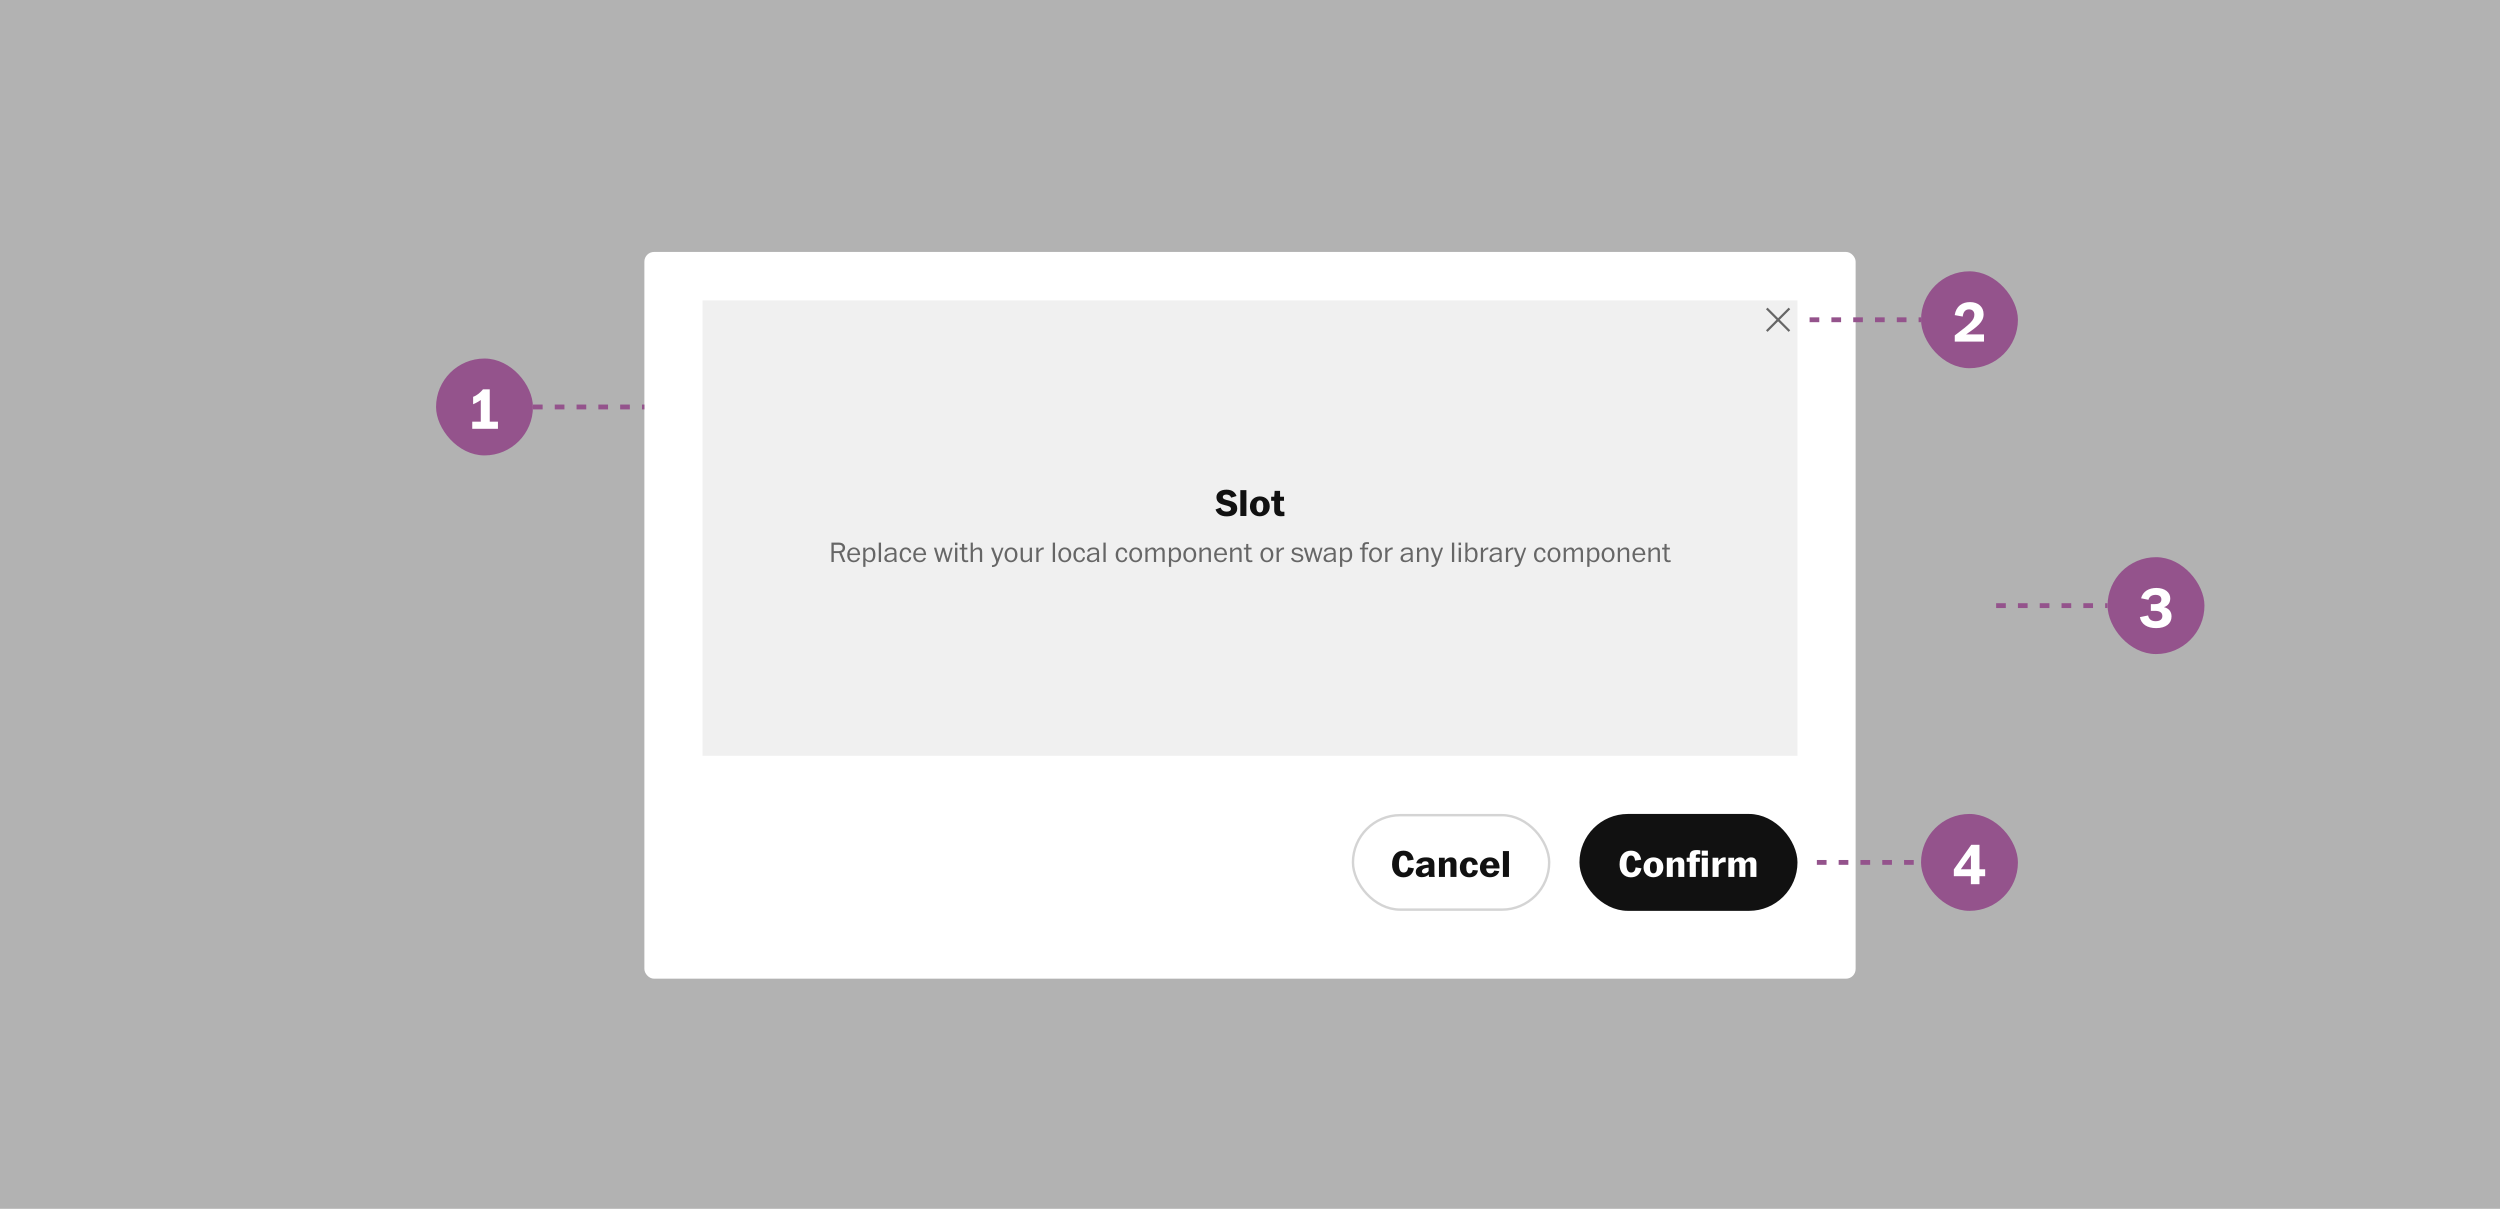 <svg width="1032" height="499" viewBox="0 0 1032 499" fill="none" xmlns="http://www.w3.org/2000/svg">
<g clip-path="url(#clip0_3440_10165)">
<rect width="1032" height="499" fill="white"/>
<rect width="1032" height="500" fill="#666666" fill-opacity="0.5"/>
<path d="M824 250H870" stroke="#94538C" stroke-width="2" stroke-dasharray="4 5"/>
<rect x="870" y="230" width="40" height="40" rx="20" fill="#94538C"/>
<path d="M890.05 259.288C886.426 259.288 883.882 257.728 883.354 254.752L886.738 254.056C887.074 255.688 888.154 256.432 889.834 256.432C891.754 256.432 892.618 255.568 892.618 254.32C892.618 252.808 891.49 252.16 889.618 252.16H887.866V249.376H889.57C891.322 249.376 892.21 248.68 892.21 247.456C892.21 246.304 891.418 245.56 889.81 245.56C888.322 245.56 887.218 246.232 886.882 247.6L883.834 246.976C884.602 244.048 887.146 242.704 890.17 242.704C893.722 242.704 895.882 244.6 895.882 246.976C895.882 248.824 894.922 250.144 893.266 250.624C895.306 251.128 896.41 252.472 896.41 254.464C896.41 257.368 894.13 259.288 890.05 259.288Z" fill="white"/>
<g filter="url(#filter0_d_3440_10165)">
<rect x="266" y="100" width="500" height="300" rx="4" fill="white"/>
</g>
<rect width="452" height="188" transform="translate(290 124)" fill="#F0F0F0"/>
<path d="M506.466 213.16C503.634 213.16 502.386 211.944 501.762 210.328L503.842 209.528C504.274 210.568 504.962 211.192 506.418 211.192C507.474 211.192 508.146 210.76 508.146 210.056C508.146 209.08 506.978 208.856 505.682 208.536C504.034 208.136 502.146 207.576 502.146 205.224C502.146 203.416 503.698 202.136 506.274 202.136C508.53 202.136 509.842 203.128 510.45 204.76L508.226 205.432C507.922 204.552 507.218 204.152 506.242 204.152C505.362 204.152 504.77 204.52 504.77 205.144C504.77 206.088 505.81 206.264 507.282 206.616C509.058 207.032 510.722 207.688 510.722 209.912C510.722 211.8 509.33 213.16 506.466 213.16ZM514.511 213H512.015V202.328H514.511V213ZM520.004 213.128C517.636 213.128 515.972 211.416 515.972 209.096C515.972 206.632 517.7 204.92 520.052 204.92C522.516 204.92 524.148 206.584 524.148 209.048C524.148 211.368 522.484 213.128 520.004 213.128ZM520.084 211.528C520.996 211.528 521.492 210.76 521.492 209.016C521.492 207.352 521.044 206.568 520.068 206.568C519.124 206.568 518.612 207.336 518.612 209.016C518.612 210.744 519.092 211.528 520.084 211.528ZM528.761 213.112C526.953 213.112 525.993 212.264 525.993 210.584V206.744H524.729V205.064H526.009L526.169 202.632H528.409V205.064H530.041V206.744H528.409V210.184C528.409 210.808 528.665 211.16 529.257 211.24C529.561 211.272 529.865 211.272 530.201 211.24V213.016C529.817 213.064 529.257 213.112 528.761 213.112Z" fill="#111111"/>
<path d="M344.179 232H343.219V223.996H346.363C347.959 223.996 348.859 224.932 348.859 226.156C348.859 227.104 348.331 227.896 347.347 228.124L348.967 232H347.959L346.435 228.292C345.991 228.316 345.727 228.316 345.451 228.316H344.179V232ZM344.179 224.884V227.5H346.231C347.311 227.5 347.851 227.008 347.851 226.144C347.851 225.34 347.311 224.884 346.363 224.884H344.179ZM352.445 232.096C350.825 232.096 349.733 230.908 349.733 229.144C349.733 227.14 350.945 225.976 352.469 225.976C354.017 225.976 354.917 227.104 355.037 228.748C355.049 228.88 355.037 229.012 355.049 229.144H350.681C350.705 230.632 351.377 231.388 352.529 231.388C353.177 231.388 353.789 231.1 354.125 230.224L354.941 230.344C354.533 231.484 353.621 232.096 352.445 232.096ZM350.717 228.508H354.101C354.005 227.368 353.417 226.684 352.469 226.684C351.521 226.684 350.789 227.392 350.717 228.508ZM359.113 232.084C358.249 232.084 357.625 231.652 357.265 231.22V234.004H356.341V226.084H357.229V227.128C357.589 226.552 358.189 225.976 359.137 225.976C360.457 225.976 361.369 226.9 361.369 229.036C361.369 231.04 360.301 232.084 359.113 232.084ZM358.861 231.4C359.797 231.4 360.397 230.764 360.397 229.06C360.397 227.476 359.941 226.744 358.921 226.744C358.237 226.744 357.685 227.104 357.265 227.932V230.428C357.577 230.872 358.009 231.4 358.861 231.4ZM363.688 232H362.752V223.996H363.688V232ZM366.921 232.072C365.877 232.072 365.037 231.52 365.037 230.44C365.037 229.156 366.213 228.52 367.833 228.328C368.313 228.268 368.709 228.268 369.177 228.256C369.177 228.052 369.177 227.848 369.153 227.704C369.081 227.056 368.697 226.708 367.701 226.708C366.741 226.708 366.237 226.972 366.045 227.728L365.181 227.632C365.397 226.552 366.321 225.976 367.725 225.976C369.405 225.976 370.053 226.672 370.053 228.16V230.848C370.053 231.22 370.089 231.628 370.185 232H369.297C369.225 231.796 369.177 231.304 369.189 231.004C368.721 231.652 368.025 232.072 366.921 232.072ZM367.197 231.388C368.325 231.388 368.925 230.704 369.177 230.092V228.868C368.757 228.868 368.325 228.868 367.953 228.916C366.669 229.084 366.009 229.6 366.009 230.344C366.009 231.028 366.405 231.388 367.197 231.388ZM373.922 232.096C372.47 232.096 371.378 230.992 371.378 229.012C371.378 227.296 372.374 225.976 373.874 225.976C375.134 225.976 375.926 226.66 376.19 228.112L375.314 228.22C375.17 227.248 374.702 226.72 373.886 226.72C372.938 226.72 372.362 227.56 372.362 229.036C372.362 230.668 373.058 231.4 373.946 231.4C374.726 231.4 375.182 230.98 375.362 229.996L376.178 230.08C375.974 231.412 375.098 232.096 373.922 232.096ZM379.691 232.096C378.071 232.096 376.979 230.908 376.979 229.144C376.979 227.14 378.191 225.976 379.715 225.976C381.263 225.976 382.163 227.104 382.283 228.748C382.295 228.88 382.283 229.012 382.295 229.144H377.927C377.951 230.632 378.623 231.388 379.775 231.388C380.423 231.388 381.035 231.1 381.371 230.224L382.187 230.344C381.779 231.484 380.867 232.096 379.691 232.096ZM377.963 228.508H381.347C381.251 227.368 380.663 226.684 379.715 226.684C378.767 226.684 378.035 227.392 377.963 228.508ZM388.105 232H387.313L385.525 226.084H386.473L387.649 230.128L387.781 230.668L387.925 230.128L389.053 226.084H389.821L391.033 230.164L391.165 230.692L391.321 230.188L392.473 226.084H393.277L391.513 232H390.721L389.521 227.992L389.377 227.452L389.257 227.968L388.105 232ZM395.224 225.04H394.204V223.984H395.224V225.04ZM395.188 232H394.252V226.084H395.188V232ZM398.661 232.084C397.665 232.084 397.089 231.592 397.089 230.368V226.828H396.129V226.084H397.101L397.149 224.536H398.001V226.084H399.333V226.828H398.001V230.416C398.001 231.04 398.325 231.316 398.829 231.328C399.105 231.328 399.453 231.292 399.669 231.256V231.988C399.345 232.048 398.985 232.084 398.661 232.084ZM401.633 232H400.697V223.996H401.597V227.248C401.981 226.636 402.701 225.976 403.805 225.976C405.005 225.976 405.437 226.768 405.437 227.74V232H404.501V227.812C404.501 227.092 404.141 226.756 403.541 226.756C402.713 226.756 402.125 227.248 401.633 227.956V232ZM409.498 234.076L409.474 233.32C410.794 233.32 411.55 232.456 411.046 231.136L409.102 226.084H410.11L411.574 229.948L411.814 230.704L412.054 229.948L413.422 226.084H414.25L411.994 232.42C411.634 233.464 410.95 234.076 409.498 234.076ZM417.33 232.096C415.806 232.096 414.678 230.884 414.678 229.012C414.678 227.164 415.878 225.976 417.33 225.976C418.95 225.976 420.006 227.2 420.006 229.024C420.006 230.884 418.794 232.096 417.33 232.096ZM417.318 231.4C418.29 231.4 419.022 230.608 419.022 229.012C419.022 227.476 418.302 226.708 417.318 226.708C416.382 226.708 415.662 227.5 415.662 229.024C415.662 230.512 416.322 231.4 417.318 231.4ZM423.145 232.096C422.077 232.096 421.321 231.544 421.321 230.056V226.084H422.257V230.08C422.257 231.016 422.605 231.388 423.433 231.388C424.093 231.388 424.669 231.004 425.065 230.284V226.084H425.989V232H425.125V230.992C424.657 231.748 423.937 232.096 423.145 232.096ZM428.715 232H427.779V226.084H428.667V227.356C429.051 226.66 429.747 225.976 430.587 225.976C430.695 225.976 430.767 225.976 430.863 225.988V226.84C430.791 226.828 430.671 226.828 430.599 226.828C429.903 226.828 429.207 227.308 428.715 228.136V232ZM435.524 232H434.588V223.996H435.524V232ZM439.537 232.096C438.013 232.096 436.885 230.884 436.885 229.012C436.885 227.164 438.085 225.976 439.537 225.976C441.157 225.976 442.213 227.2 442.213 229.024C442.213 230.884 441.001 232.096 439.537 232.096ZM439.525 231.4C440.497 231.4 441.229 230.608 441.229 229.012C441.229 227.476 440.509 226.708 439.525 226.708C438.589 226.708 437.869 227.5 437.869 229.024C437.869 230.512 438.529 231.4 439.525 231.4ZM445.64 232.096C444.188 232.096 443.096 230.992 443.096 229.012C443.096 227.296 444.092 225.976 445.592 225.976C446.852 225.976 447.644 226.66 447.908 228.112L447.032 228.22C446.888 227.248 446.42 226.72 445.604 226.72C444.656 226.72 444.08 227.56 444.08 229.036C444.08 230.668 444.776 231.4 445.664 231.4C446.444 231.4 446.9 230.98 447.08 229.996L447.896 230.08C447.692 231.412 446.816 232.096 445.64 232.096ZM450.558 232.072C449.514 232.072 448.674 231.52 448.674 230.44C448.674 229.156 449.85 228.52 451.47 228.328C451.95 228.268 452.346 228.268 452.814 228.256C452.814 228.052 452.814 227.848 452.79 227.704C452.718 227.056 452.334 226.708 451.338 226.708C450.378 226.708 449.874 226.972 449.682 227.728L448.818 227.632C449.034 226.552 449.958 225.976 451.362 225.976C453.042 225.976 453.69 226.672 453.69 228.16V230.848C453.69 231.22 453.726 231.628 453.822 232H452.934C452.862 231.796 452.814 231.304 452.826 231.004C452.358 231.652 451.662 232.072 450.558 232.072ZM450.834 231.388C451.962 231.388 452.562 230.704 452.814 230.092V228.868C452.394 228.868 451.962 228.868 451.59 228.916C450.306 229.084 449.646 229.6 449.646 230.344C449.646 231.028 450.042 231.388 450.834 231.388ZM456.43 232H455.494V223.996H456.43V232ZM463.101 232.096C461.649 232.096 460.557 230.992 460.557 229.012C460.557 227.296 461.553 225.976 463.053 225.976C464.313 225.976 465.105 226.66 465.369 228.112L464.493 228.22C464.349 227.248 463.881 226.72 463.065 226.72C462.117 226.72 461.541 227.56 461.541 229.036C461.541 230.668 462.237 231.4 463.125 231.4C463.905 231.4 464.361 230.98 464.541 229.996L465.357 230.08C465.153 231.412 464.277 232.096 463.101 232.096ZM468.799 232.096C467.275 232.096 466.147 230.884 466.147 229.012C466.147 227.164 467.347 225.976 468.799 225.976C470.419 225.976 471.475 227.2 471.475 229.024C471.475 230.884 470.263 232.096 468.799 232.096ZM468.787 231.4C469.759 231.4 470.491 230.608 470.491 229.012C470.491 227.476 469.771 226.708 468.787 226.708C467.851 226.708 467.131 227.5 467.131 229.024C467.131 230.512 467.791 231.4 468.787 231.4ZM473.738 232H472.814V226.084H473.714V227.272C474.062 226.684 474.842 225.976 475.694 225.976C476.558 225.976 477.11 226.468 477.182 227.308C477.59 226.66 478.286 225.988 479.222 225.988C479.834 225.988 480.242 226.216 480.482 226.66C480.662 226.936 480.782 227.32 480.782 227.8V232H479.858V227.86C479.858 227.092 479.534 226.768 478.958 226.768C478.226 226.768 477.614 227.368 477.242 227.956V232H476.33V227.848C476.33 227.14 476.03 226.744 475.454 226.744C474.77 226.744 474.278 227.188 473.738 227.944V232ZM485.313 232.084C484.449 232.084 483.825 231.652 483.465 231.22V234.004H482.541V226.084H483.429V227.128C483.789 226.552 484.389 225.976 485.337 225.976C486.657 225.976 487.569 226.9 487.569 229.036C487.569 231.04 486.501 232.084 485.313 232.084ZM485.061 231.4C485.997 231.4 486.597 230.764 486.597 229.06C486.597 227.476 486.141 226.744 485.121 226.744C484.437 226.744 483.885 227.104 483.465 227.932V230.428C483.777 230.872 484.209 231.4 485.061 231.4ZM491.123 232.096C489.599 232.096 488.471 230.884 488.471 229.012C488.471 227.164 489.671 225.976 491.123 225.976C492.743 225.976 493.799 227.2 493.799 229.024C493.799 230.884 492.587 232.096 491.123 232.096ZM491.111 231.4C492.083 231.4 492.815 230.608 492.815 229.012C492.815 227.476 492.095 226.708 491.111 226.708C490.175 226.708 489.455 227.5 489.455 229.024C489.455 230.512 490.115 231.4 491.111 231.4ZM496.074 232H495.138V226.084H496.026V227.26C496.434 226.672 497.166 225.976 498.222 225.976C499.326 225.976 499.866 226.6 499.866 227.812V232H498.93V227.8C498.93 227.092 498.618 226.756 497.946 226.756C497.19 226.756 496.566 227.236 496.074 227.944V232ZM503.91 232.096C502.29 232.096 501.198 230.908 501.198 229.144C501.198 227.14 502.41 225.976 503.934 225.976C505.482 225.976 506.382 227.104 506.502 228.748C506.514 228.88 506.502 229.012 506.514 229.144H502.146C502.17 230.632 502.842 231.388 503.994 231.388C504.642 231.388 505.254 231.1 505.59 230.224L506.406 230.344C505.998 231.484 505.086 232.096 503.91 232.096ZM502.182 228.508H505.566C505.47 227.368 504.882 226.684 503.934 226.684C502.986 226.684 502.254 227.392 502.182 228.508ZM508.742 232H507.806V226.084H508.694V227.26C509.102 226.672 509.834 225.976 510.89 225.976C511.994 225.976 512.534 226.6 512.534 227.812V232H511.598V227.8C511.598 227.092 511.286 226.756 510.614 226.756C509.858 226.756 509.234 227.236 508.742 227.944V232ZM515.966 232.084C514.97 232.084 514.394 231.592 514.394 230.368V226.828H513.434V226.084H514.406L514.454 224.536H515.306V226.084H516.638V226.828H515.306V230.416C515.306 231.04 515.63 231.316 516.134 231.328C516.41 231.328 516.758 231.292 516.974 231.256V231.988C516.65 232.048 516.29 232.084 515.966 232.084ZM522.963 232.096C521.439 232.096 520.311 230.884 520.311 229.012C520.311 227.164 521.511 225.976 522.963 225.976C524.583 225.976 525.639 227.2 525.639 229.024C525.639 230.884 524.427 232.096 522.963 232.096ZM522.951 231.4C523.923 231.4 524.655 230.608 524.655 229.012C524.655 227.476 523.935 226.708 522.951 226.708C522.015 226.708 521.295 227.5 521.295 229.024C521.295 230.512 521.955 231.4 522.951 231.4ZM527.914 232H526.978V226.084H527.866V227.356C528.25 226.66 528.946 225.976 529.786 225.976C529.894 225.976 529.966 225.976 530.062 225.988V226.84C529.99 226.828 529.87 226.828 529.798 226.828C529.102 226.828 528.406 227.308 527.914 228.136V232ZM535.635 232.096C534.135 232.096 533.211 231.484 532.923 230.404L533.763 230.236C533.955 230.932 534.615 231.4 535.635 231.4C536.571 231.4 537.147 230.98 537.147 230.356C537.147 229.648 536.355 229.504 535.479 229.312C534.267 229.084 533.247 228.772 533.247 227.608C533.247 226.636 534.123 225.976 535.443 225.976C536.775 225.976 537.543 226.564 537.843 227.488L537.015 227.668C536.787 227.044 536.247 226.684 535.443 226.684C534.651 226.684 534.111 227.008 534.111 227.548C534.111 228.196 534.819 228.316 535.767 228.52C536.979 228.76 538.011 229.096 538.011 230.272C538.011 231.364 537.075 232.096 535.635 232.096ZM540.789 232H539.997L538.209 226.084H539.157L540.333 230.128L540.465 230.668L540.609 230.128L541.737 226.084H542.505L543.717 230.164L543.849 230.692L544.005 230.188L545.157 226.084H545.961L544.197 232H543.405L542.205 227.992L542.061 227.452L541.941 227.968L540.789 232ZM548.246 232.072C547.202 232.072 546.362 231.52 546.362 230.44C546.362 229.156 547.538 228.52 549.158 228.328C549.638 228.268 550.034 228.268 550.502 228.256C550.502 228.052 550.502 227.848 550.478 227.704C550.406 227.056 550.022 226.708 549.026 226.708C548.066 226.708 547.562 226.972 547.37 227.728L546.506 227.632C546.722 226.552 547.646 225.976 549.05 225.976C550.73 225.976 551.378 226.672 551.378 228.16V230.848C551.378 231.22 551.414 231.628 551.51 232H550.622C550.55 231.796 550.502 231.304 550.514 231.004C550.046 231.652 549.35 232.072 548.246 232.072ZM548.522 231.388C549.65 231.388 550.25 230.704 550.502 230.092V228.868C550.082 228.868 549.65 228.868 549.278 228.916C547.994 229.084 547.334 229.6 547.334 230.344C547.334 231.028 547.73 231.388 548.522 231.388ZM555.93 232.084C555.066 232.084 554.442 231.652 554.082 231.22V234.004H553.158V226.084H554.046V227.128C554.406 226.552 555.006 225.976 555.954 225.976C557.274 225.976 558.186 226.9 558.186 229.036C558.186 231.04 557.118 232.084 555.93 232.084ZM555.678 231.4C556.614 231.4 557.214 230.764 557.214 229.06C557.214 227.476 556.758 226.744 555.738 226.744C555.054 226.744 554.502 227.104 554.082 227.932V230.428C554.394 230.872 554.826 231.4 555.678 231.4ZM563.33 232H562.406V226.792H561.362V226.084H562.406C562.406 226 562.406 225.58 562.406 225.496C562.406 224.332 563.03 223.768 564.266 223.768C564.494 223.768 564.89 223.804 565.118 223.84V224.584C564.866 224.548 564.494 224.524 564.338 224.524C563.618 224.524 563.33 224.86 563.33 225.52C563.33 225.796 563.33 226.048 563.33 226.084H564.77V226.792H563.33V232ZM567.811 232.096C566.287 232.096 565.159 230.884 565.159 229.012C565.159 227.164 566.359 225.976 567.811 225.976C569.431 225.976 570.487 227.2 570.487 229.024C570.487 230.884 569.275 232.096 567.811 232.096ZM567.799 231.4C568.771 231.4 569.503 230.608 569.503 229.012C569.503 227.476 568.783 226.708 567.799 226.708C566.863 226.708 566.143 227.5 566.143 229.024C566.143 230.512 566.803 231.4 567.799 231.4ZM572.762 232H571.826V226.084H572.714V227.356C573.098 226.66 573.794 225.976 574.634 225.976C574.742 225.976 574.814 225.976 574.91 225.988V226.84C574.838 226.828 574.718 226.828 574.646 226.828C573.95 226.828 573.254 227.308 572.762 228.136V232ZM580.027 232.072C578.983 232.072 578.143 231.52 578.143 230.44C578.143 229.156 579.319 228.52 580.939 228.328C581.419 228.268 581.815 228.268 582.283 228.256C582.283 228.052 582.283 227.848 582.259 227.704C582.187 227.056 581.803 226.708 580.807 226.708C579.847 226.708 579.343 226.972 579.151 227.728L578.287 227.632C578.503 226.552 579.427 225.976 580.831 225.976C582.511 225.976 583.159 226.672 583.159 228.16V230.848C583.159 231.22 583.195 231.628 583.291 232H582.403C582.331 231.796 582.283 231.304 582.295 231.004C581.827 231.652 581.131 232.072 580.027 232.072ZM580.303 231.388C581.431 231.388 582.031 230.704 582.283 230.092V228.868C581.863 228.868 581.431 228.868 581.059 228.916C579.775 229.084 579.115 229.6 579.115 230.344C579.115 231.028 579.511 231.388 580.303 231.388ZM585.875 232H584.939V226.084H585.827V227.26C586.235 226.672 586.967 225.976 588.023 225.976C589.127 225.976 589.667 226.6 589.667 227.812V232H588.731V227.8C588.731 227.092 588.419 226.756 587.747 226.756C586.991 226.756 586.367 227.236 585.875 227.944V232ZM590.94 234.076L590.916 233.32C592.236 233.32 592.992 232.456 592.488 231.136L590.544 226.084H591.552L593.016 229.948L593.256 230.704L593.496 229.948L594.864 226.084H595.692L593.436 232.42C593.076 233.464 592.392 234.076 590.94 234.076ZM600.301 232H599.365V223.996H600.301V232ZM603.115 225.04H602.095V223.984H603.115V225.04ZM603.079 232H602.143V226.084H603.079V232ZM607.62 232.084C606.732 232.084 606.096 231.688 605.712 231.016L605.412 232H604.896V223.996H605.784V227.212C606.084 226.564 606.84 225.976 607.692 225.976C609.108 225.976 609.936 227.044 609.936 229.024C609.936 231.064 608.964 232.084 607.62 232.084ZM607.44 231.412C608.448 231.412 608.976 230.704 608.976 229.048C608.976 227.5 608.472 226.72 607.476 226.72C606.612 226.72 606.12 227.356 605.796 228.04V229.468C605.796 230.704 606.492 231.412 607.44 231.412ZM612.231 232H611.295V226.084H612.183V227.356C612.567 226.66 613.263 225.976 614.103 225.976C614.211 225.976 614.283 225.976 614.379 225.988V226.84C614.307 226.828 614.187 226.828 614.115 226.828C613.419 226.828 612.723 227.308 612.231 228.136V232ZM616.73 232.072C615.686 232.072 614.846 231.52 614.846 230.44C614.846 229.156 616.022 228.52 617.642 228.328C618.122 228.268 618.518 228.268 618.986 228.256C618.986 228.052 618.986 227.848 618.962 227.704C618.89 227.056 618.506 226.708 617.51 226.708C616.55 226.708 616.046 226.972 615.854 227.728L614.99 227.632C615.206 226.552 616.13 225.976 617.534 225.976C619.214 225.976 619.862 226.672 619.862 228.16V230.848C619.862 231.22 619.898 231.628 619.994 232H619.106C619.034 231.796 618.986 231.304 618.998 231.004C618.53 231.652 617.834 232.072 616.73 232.072ZM617.006 231.388C618.134 231.388 618.734 230.704 618.986 230.092V228.868C618.566 228.868 618.134 228.868 617.762 228.916C616.478 229.084 615.818 229.6 615.818 230.344C615.818 231.028 616.214 231.388 617.006 231.388ZM622.578 232H621.642V226.084H622.53V227.356C622.914 226.66 623.61 225.976 624.45 225.976C624.558 225.976 624.63 225.976 624.726 225.988V226.84C624.654 226.828 624.534 226.828 624.462 226.828C623.766 226.828 623.07 227.308 622.578 228.136V232ZM625.287 234.076L625.263 233.32C626.583 233.32 627.339 232.456 626.835 231.136L624.891 226.084H625.899L627.363 229.948L627.603 230.704L627.843 229.948L629.211 226.084H630.039L627.783 232.42C627.423 233.464 626.739 234.076 625.287 234.076ZM635.777 232.096C634.325 232.096 633.233 230.992 633.233 229.012C633.233 227.296 634.229 225.976 635.729 225.976C636.989 225.976 637.781 226.66 638.045 228.112L637.169 228.22C637.025 227.248 636.557 226.72 635.741 226.72C634.793 226.72 634.217 227.56 634.217 229.036C634.217 230.668 634.913 231.4 635.801 231.4C636.581 231.4 637.037 230.98 637.217 229.996L638.033 230.08C637.829 231.412 636.953 232.096 635.777 232.096ZM641.475 232.096C639.951 232.096 638.823 230.884 638.823 229.012C638.823 227.164 640.023 225.976 641.475 225.976C643.095 225.976 644.151 227.2 644.151 229.024C644.151 230.884 642.939 232.096 641.475 232.096ZM641.463 231.4C642.435 231.4 643.167 230.608 643.167 229.012C643.167 227.476 642.447 226.708 641.463 226.708C640.527 226.708 639.807 227.5 639.807 229.024C639.807 230.512 640.467 231.4 641.463 231.4ZM646.414 232H645.49V226.084H646.39V227.272C646.738 226.684 647.518 225.976 648.37 225.976C649.234 225.976 649.786 226.468 649.858 227.308C650.266 226.66 650.962 225.988 651.898 225.988C652.51 225.988 652.918 226.216 653.158 226.66C653.338 226.936 653.458 227.32 653.458 227.8V232H652.534V227.86C652.534 227.092 652.21 226.768 651.634 226.768C650.902 226.768 650.29 227.368 649.918 227.956V232H649.006V227.848C649.006 227.14 648.706 226.744 648.13 226.744C647.446 226.744 646.954 227.188 646.414 227.944V232ZM657.988 232.084C657.124 232.084 656.5 231.652 656.14 231.22V234.004H655.216V226.084H656.104V227.128C656.464 226.552 657.064 225.976 658.012 225.976C659.332 225.976 660.244 226.9 660.244 229.036C660.244 231.04 659.176 232.084 657.988 232.084ZM657.736 231.4C658.672 231.4 659.272 230.764 659.272 229.06C659.272 227.476 658.816 226.744 657.796 226.744C657.112 226.744 656.56 227.104 656.14 227.932V230.428C656.452 230.872 656.884 231.4 657.736 231.4ZM663.799 232.096C662.275 232.096 661.147 230.884 661.147 229.012C661.147 227.164 662.347 225.976 663.799 225.976C665.419 225.976 666.475 227.2 666.475 229.024C666.475 230.884 665.263 232.096 663.799 232.096ZM663.787 231.4C664.759 231.4 665.491 230.608 665.491 229.012C665.491 227.476 664.771 226.708 663.787 226.708C662.851 226.708 662.131 227.5 662.131 229.024C662.131 230.512 662.791 231.4 663.787 231.4ZM668.75 232H667.814V226.084H668.702V227.26C669.11 226.672 669.842 225.976 670.898 225.976C672.002 225.976 672.542 226.6 672.542 227.812V232H671.606V227.8C671.606 227.092 671.294 226.756 670.622 226.756C669.866 226.756 669.242 227.236 668.75 227.944V232ZM676.586 232.096C674.966 232.096 673.874 230.908 673.874 229.144C673.874 227.14 675.086 225.976 676.61 225.976C678.158 225.976 679.058 227.104 679.178 228.748C679.19 228.88 679.178 229.012 679.19 229.144H674.822C674.846 230.632 675.518 231.388 676.67 231.388C677.318 231.388 677.93 231.1 678.266 230.224L679.082 230.344C678.674 231.484 677.762 232.096 676.586 232.096ZM674.858 228.508H678.242C678.146 227.368 677.558 226.684 676.61 226.684C675.662 226.684 674.93 227.392 674.858 228.508ZM681.418 232H680.482V226.084H681.37V227.26C681.778 226.672 682.51 225.976 683.566 225.976C684.67 225.976 685.21 226.6 685.21 227.812V232H684.274V227.8C684.274 227.092 683.962 226.756 683.29 226.756C682.534 226.756 681.91 227.236 681.418 227.944V232ZM688.642 232.084C687.646 232.084 687.07 231.592 687.07 230.368V226.828H686.11V226.084H687.082L687.13 224.536H687.982V226.084H689.314V226.828H687.982V230.416C687.982 231.04 688.306 231.316 688.81 231.328C689.086 231.328 689.434 231.292 689.65 231.256V231.988C689.326 232.048 688.966 232.084 688.642 232.084Z" fill="#666666"/>
<g clip-path="url(#clip1_3440_10165)">
<path d="M739 127.65L738.35 127L734 131.34L729.65 127L729 127.65L733.34 132L729 136.35L729.65 137L734 132.66L738.35 137L739 136.35L734.66 132L739 127.65Z" fill="#666666"/>
</g>
<rect x="558.5" y="336.5" width="81" height="39" rx="19.5" fill="white"/>
<rect x="558.5" y="336.5" width="81" height="39" rx="19.5" stroke="#D4D4D4"/>
<path d="M579.269 362.16C576.517 362.16 574.645 360.08 574.645 356.848C574.645 353.2 576.485 351.152 579.333 351.152C581.781 351.152 583.157 352.544 583.573 354.88L581.061 355.28C580.869 353.952 580.469 353.168 579.349 353.168C578.165 353.168 577.477 354.272 577.477 356.72C577.477 358.992 578.085 360.176 579.413 360.176C580.533 360.176 581.077 359.472 581.285 358.048L583.685 358.448C583.173 360.912 581.685 362.16 579.269 362.16ZM586.872 362.096C585.4 362.096 584.424 361.264 584.424 359.92C584.424 358.16 586.008 357.28 588.776 357.008C589.08 356.976 589.4 356.944 589.736 356.928C589.736 356.848 589.72 356.608 589.72 356.544C589.672 355.92 589.304 355.536 588.44 355.536C587.512 355.536 587.064 355.856 586.904 356.528L584.632 356.32C585.016 354.736 586.344 353.92 588.68 353.92C591.352 353.92 592.12 355.072 592.12 356.784V360.448C592.12 360.912 592.152 361.696 592.296 362H589.928C589.832 361.84 589.8 361.424 589.8 360.976C589.112 361.68 588.28 362.096 586.872 362.096ZM587.992 360.56C588.808 360.56 589.4 360.08 589.736 359.568V358.176C589.432 358.192 589.144 358.224 588.888 358.272C587.672 358.48 586.984 358.944 586.984 359.696C586.984 360.288 587.368 360.56 587.992 360.56ZM596.479 362H593.999V354.064H596.383V355.376C596.847 354.72 597.599 353.92 598.943 353.92C600.575 353.92 601.231 354.896 601.231 356.416V362H598.751V356.496C598.751 356 598.495 355.632 597.887 355.632C597.231 355.632 596.799 356.08 596.479 356.56V362ZM606.516 362.144C604.228 362.144 602.628 360.624 602.628 358.016C602.628 355.76 604.148 353.92 606.548 353.92C608.468 353.92 609.748 354.944 610.068 356.896L607.86 357.104C607.748 356.192 607.412 355.568 606.628 355.568C605.732 355.568 605.268 356.416 605.268 358.032C605.268 359.792 605.796 360.56 606.66 360.56C607.444 360.56 607.796 360.032 607.94 359.136L610.084 359.328C609.844 361.136 608.58 362.144 606.516 362.144ZM615.022 362.128C612.638 362.128 610.91 360.56 610.91 358.144C610.91 355.584 612.798 353.92 615.006 353.92C617.486 353.92 618.942 355.552 619.006 358.016C619.006 358.192 619.006 358.32 618.99 358.496H613.502C613.534 359.92 614.27 360.544 615.246 360.544C616.046 360.544 616.558 360.144 616.846 359.36L618.91 359.632C618.382 361.136 617.07 362.128 615.022 362.128ZM613.534 357.2H616.51C616.43 356.128 615.966 355.472 615.038 355.472C614.238 355.472 613.598 356.112 613.534 357.2ZM622.901 362H620.405V351.328H622.901V362Z" fill="#111111"/>
<rect x="652" y="336" width="90" height="40" rx="20" fill="#111111"/>
<path d="M673.183 362.16C670.431 362.16 668.559 360.08 668.559 356.848C668.559 353.2 670.399 351.152 673.247 351.152C675.695 351.152 677.071 352.544 677.487 354.88L674.975 355.28C674.783 353.952 674.383 353.168 673.263 353.168C672.079 353.168 671.391 354.272 671.391 356.72C671.391 358.992 671.999 360.176 673.327 360.176C674.447 360.176 674.991 359.472 675.199 358.048L677.599 358.448C677.087 360.912 675.599 362.16 673.183 362.16ZM682.481 362.128C680.113 362.128 678.449 360.416 678.449 358.096C678.449 355.632 680.177 353.92 682.529 353.92C684.993 353.92 686.625 355.584 686.625 358.048C686.625 360.368 684.961 362.128 682.481 362.128ZM682.561 360.528C683.473 360.528 683.969 359.76 683.969 358.016C683.969 356.352 683.521 355.568 682.545 355.568C681.601 355.568 681.089 356.336 681.089 358.016C681.089 359.744 681.569 360.528 682.561 360.528ZM690.533 362H688.053V354.064H690.437V355.376C690.901 354.72 691.653 353.92 692.997 353.92C694.629 353.92 695.285 354.896 695.285 356.416V362H692.805V356.496C692.805 356 692.549 355.632 691.941 355.632C691.285 355.632 690.853 356.08 690.533 356.56V362ZM705.019 351.12V353.216H702.475V351.12H705.019ZM700.043 355.744V362H697.499V355.744H696.251V354.064H697.499C697.499 354.016 697.499 353.44 697.499 353.312C697.515 351.76 698.267 350.896 700.379 350.896C700.763 350.896 701.275 350.928 701.883 351.04V352.64C701.595 352.608 701.291 352.608 701.099 352.608C700.187 352.608 700.027 352.928 700.027 353.552C700.027 353.776 700.027 353.936 700.027 354.064H701.707V355.744H700.043ZM705.003 354.064V362H702.491V354.064H705.003ZM709.456 362H706.944V354.064H709.312V355.728C709.68 354.784 710.624 353.92 711.792 353.92C712.032 353.92 712.24 353.936 712.368 353.968V355.968C712.208 355.936 711.856 355.92 711.648 355.92C710.704 355.92 709.904 356.4 709.456 357.248V362ZM715.94 362H713.46V354.064H715.844V355.392C716.292 354.72 717.028 353.92 718.292 353.92C719.364 353.92 720.084 354.4 720.356 355.44C720.836 354.752 721.556 353.92 722.852 353.92C723.924 353.92 724.564 354.336 724.852 355.12C724.996 355.472 725.044 355.92 725.044 356.4V362H722.564V356.768C722.564 356.016 722.356 355.648 721.78 355.648C721.156 355.648 720.756 356.16 720.5 356.592V362H718.004V356.768C718.004 356.032 717.796 355.648 717.236 355.648C716.628 355.648 716.276 356.048 715.94 356.592V362Z" fill="white"/>
<path d="M750 356H793" stroke="#94538C" stroke-width="2" stroke-dasharray="4 5"/>
<rect x="793" y="336" width="40" height="40" rx="20" fill="#94538C"/>
<path d="M817.127 365H813.575V361.688H806.543V358.904L813.743 348.728H817.127V358.832H819.479V361.688H817.127V365ZM813.599 352.976L809.423 358.832H813.599V352.976Z" fill="white"/>
<path d="M747 132H793" stroke="#94538C" stroke-width="2" stroke-dasharray="4 5"/>
<rect x="793" y="112" width="40" height="40" rx="20" fill="#94538C"/>
<path d="M818.998 141H806.926V138.456C813.286 133.68 815.014 132.192 815.014 129.888C815.014 128.616 814.246 127.704 812.83 127.704C811.366 127.704 810.43 128.688 810.214 130.68L806.902 130.08C807.502 126.336 810.022 124.704 813.238 124.704C816.598 124.704 818.83 126.648 818.83 129.744C818.83 132.96 816.07 134.976 811.582 138.048H818.998V141Z" fill="white"/>
<rect x="180" y="148" width="40" height="40" rx="20" fill="#94538C"/>
<path d="M205.551 177H194.943V174.072H198.471V165.12C197.775 165.624 196.647 166.32 195.303 166.872V163.8C196.911 163.272 198.375 161.952 199.359 160.728H202.167V174.072H205.551V177Z" fill="white"/>
<path d="M220 168H266" stroke="#94538C" stroke-width="2" stroke-dasharray="4 5"/>
</g>
<defs>
<filter id="filter0_d_3440_10165" x="258" y="96" width="516" height="316" filterUnits="userSpaceOnUse" color-interpolation-filters="sRGB">
<feFlood flood-opacity="0" result="BackgroundImageFix"/>
<feColorMatrix in="SourceAlpha" type="matrix" values="0 0 0 0 0 0 0 0 0 0 0 0 0 0 0 0 0 0 127 0" result="hardAlpha"/>
<feOffset dy="4"/>
<feGaussianBlur stdDeviation="4"/>
<feComposite in2="hardAlpha" operator="out"/>
<feColorMatrix type="matrix" values="0 0 0 0 0.4 0 0 0 0 0.4 0 0 0 0 0.4 0 0 0 0.25 0"/>
<feBlend mode="normal" in2="BackgroundImageFix" result="effect1_dropShadow_3440_10165"/>
<feBlend mode="normal" in="SourceGraphic" in2="effect1_dropShadow_3440_10165" result="shape"/>
</filter>
<clipPath id="clip0_3440_10165">
<rect width="1032" height="499" fill="white"/>
</clipPath>
<clipPath id="clip1_3440_10165">
<rect width="16" height="16" fill="white" transform="translate(726 124)"/>
</clipPath>
</defs>
</svg>
